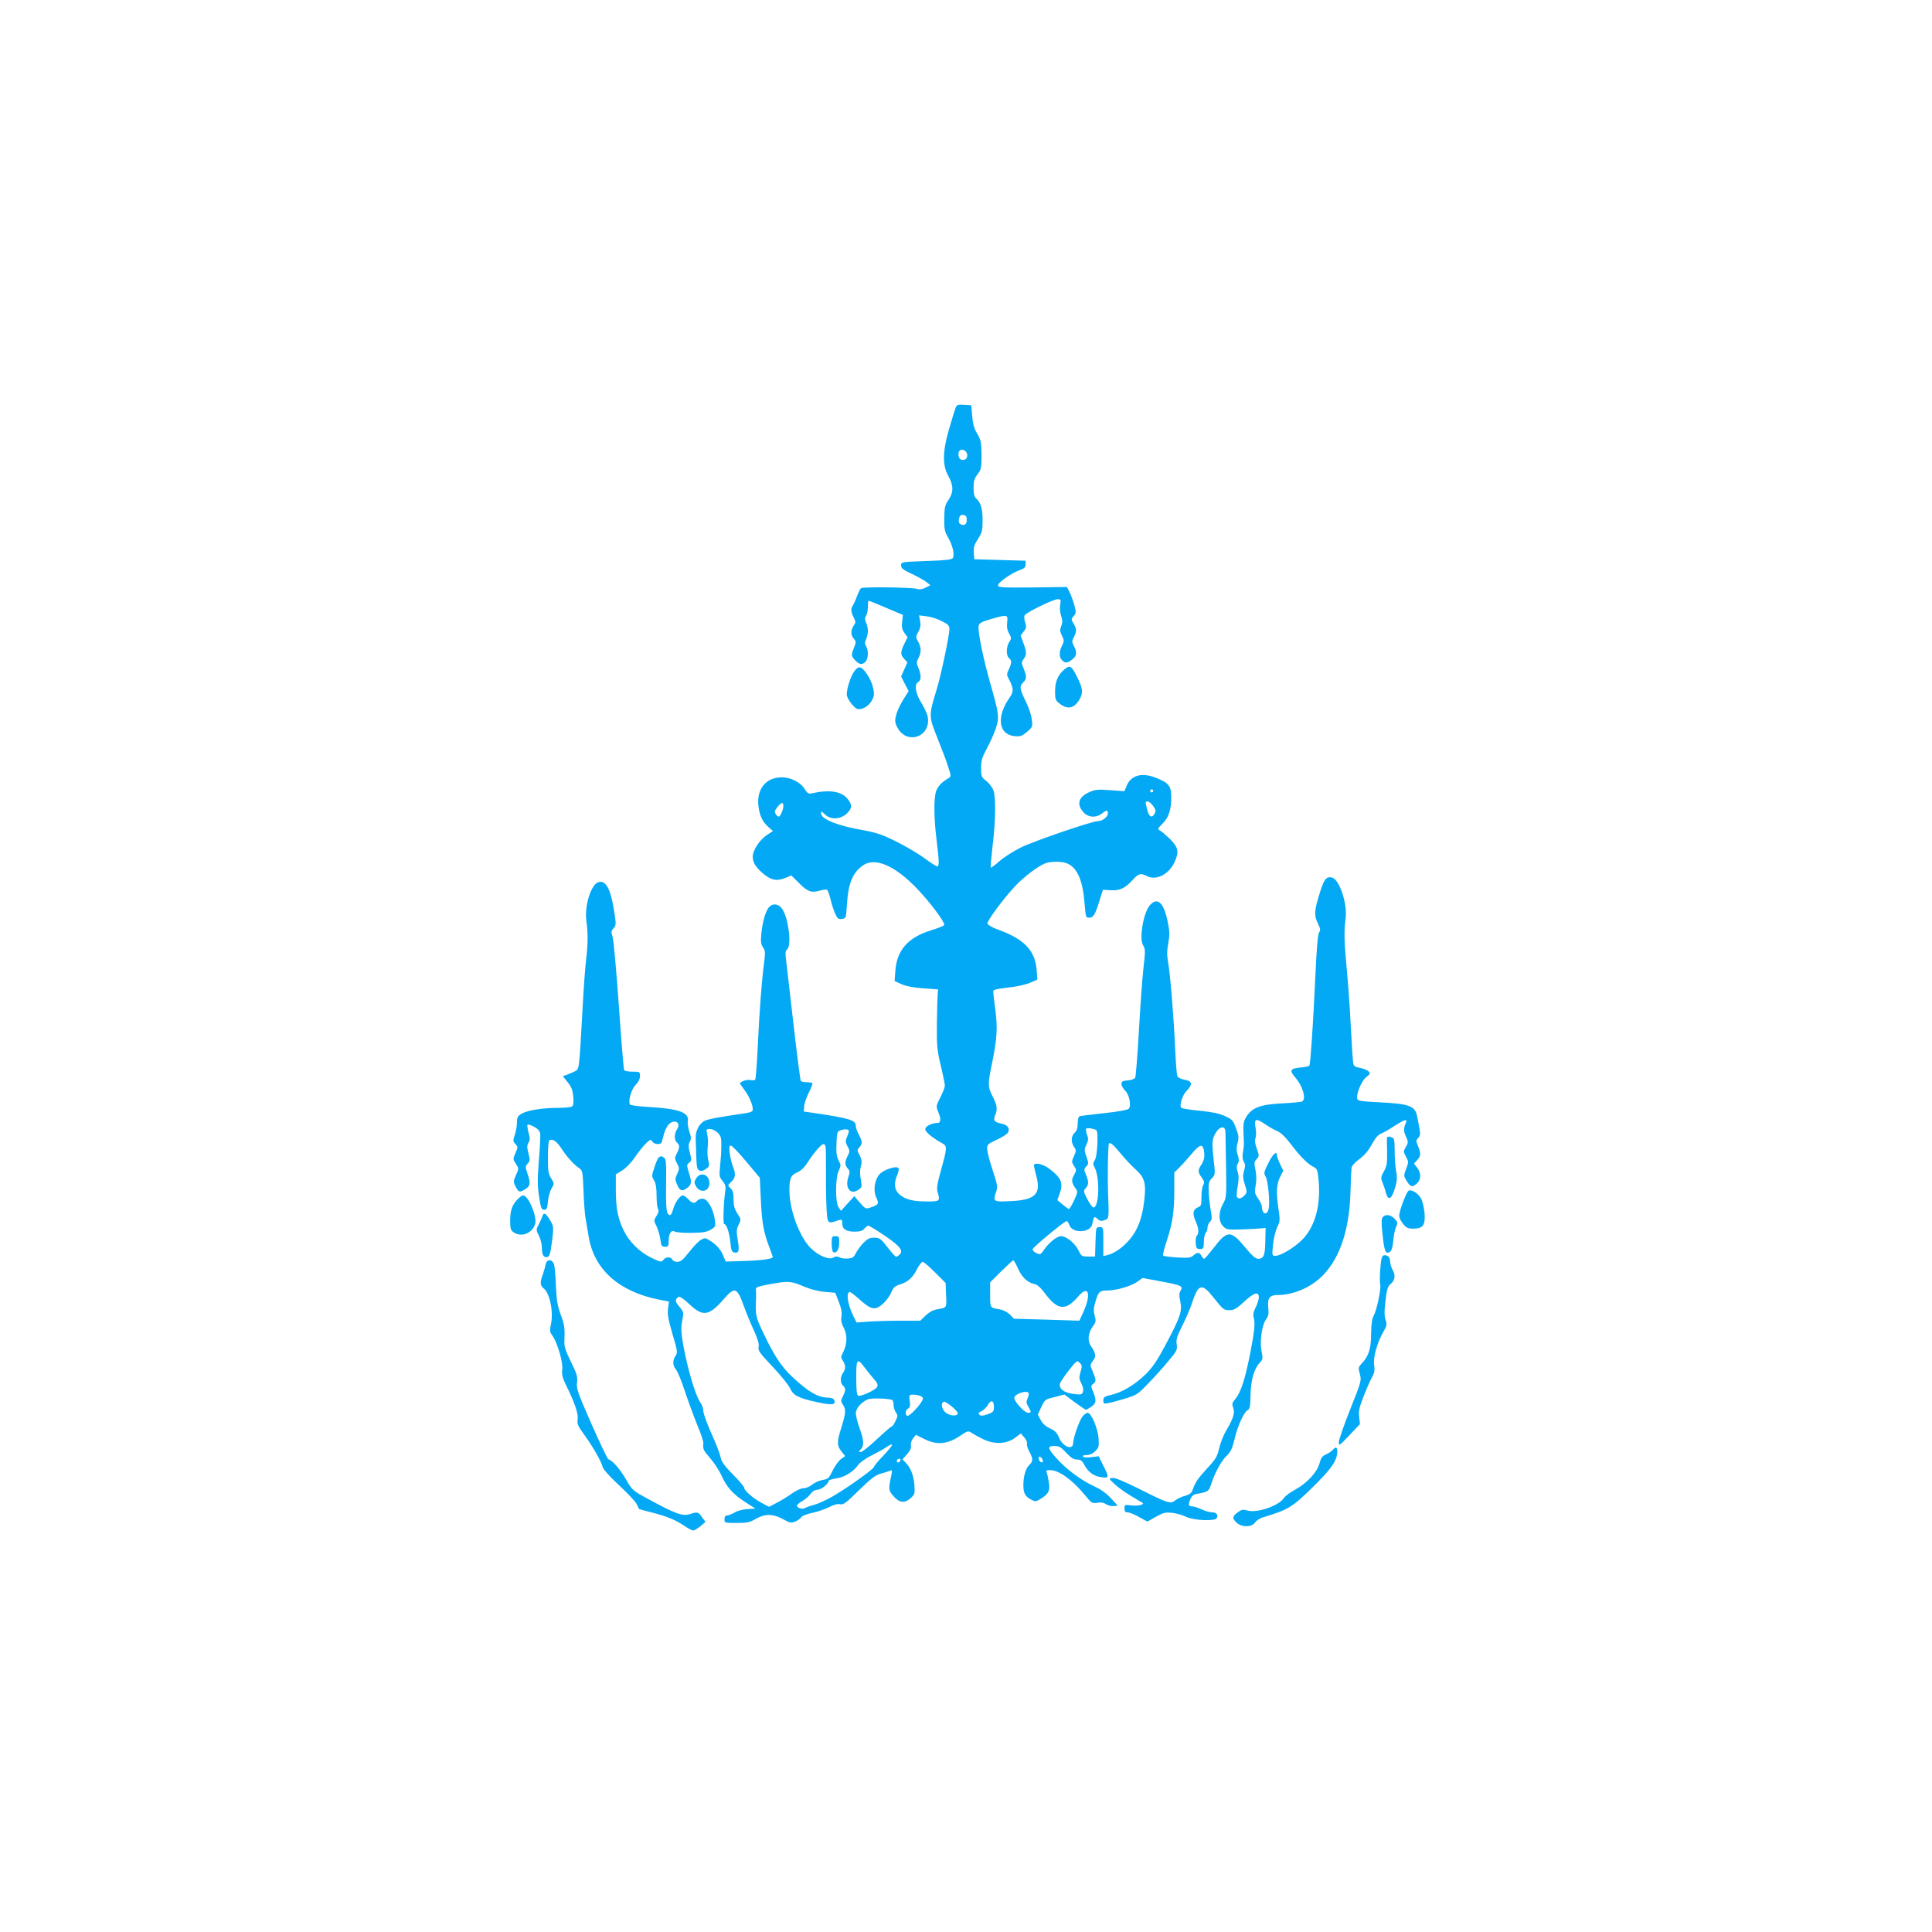 <?xml version="1.0" standalone="no"?>
<!DOCTYPE svg PUBLIC "-//W3C//DTD SVG 20010904//EN"
 "http://www.w3.org/TR/2001/REC-SVG-20010904/DTD/svg10.dtd">
<svg version="1.0" xmlns="http://www.w3.org/2000/svg"
 width="1280pt" height="1280pt" viewBox="0 0 1280 1280"
 preserveAspectRatio="xMidYMid meet">
<g transform="translate(0,1280) scale(0.1,-0.1)"
fill="#03a9f4" stroke="none">
<path d="M6331 10098 c-5 -13 -25 -77 -44 -143 -43 -151 -44 -238 -3 -311 34
-60 34 -107 0 -156 -23 -33 -27 -49 -28 -121 -1 -72 2 -88 27 -131 30 -53 43
-113 29 -134 -7 -10 -55 -15 -175 -19 -166 -6 -167 -6 -167 -29 0 -19 13 -29
73 -57 39 -19 83 -43 96 -54 l25 -20 -31 -16 c-21 -11 -39 -14 -59 -8 -38 10
-356 14 -370 4 -5 -5 -18 -30 -28 -58 -10 -27 -23 -54 -27 -60 -13 -14 -11
-43 7 -76 14 -28 14 -33 0 -54 -21 -31 -20 -64 1 -87 15 -17 15 -23 4 -51 -23
-57 -23 -62 3 -90 29 -31 48 -34 70 -11 19 18 21 76 4 103 -9 15 -9 25 0 46 7
14 12 39 12 55 0 16 -5 41 -12 55 -9 21 -9 31 0 46 7 10 12 37 12 59 0 22 2
40 5 40 3 0 56 -21 116 -47 l111 -47 -5 -45 c-4 -36 -1 -52 15 -74 l21 -29
-22 -44 c-26 -55 -26 -72 0 -100 l21 -22 -21 -47 -21 -47 25 -49 25 -48 -35
-55 c-19 -30 -40 -75 -47 -100 -10 -39 -10 -50 5 -81 60 -125 229 -69 203 68
-3 18 -23 60 -43 93 -39 64 -47 120 -19 136 20 11 20 45 1 92 -14 32 -14 39 0
66 20 38 19 71 -2 109 -17 29 -17 32 1 65 14 26 17 44 12 72 l-7 37 49 -6 c28
-3 73 -17 101 -32 43 -21 51 -30 51 -53 0 -43 -56 -308 -85 -402 -52 -170 -52
-175 3 -313 27 -67 60 -153 72 -192 22 -65 22 -70 5 -80 -43 -25 -68 -51 -81
-81 -18 -43 -18 -175 1 -329 18 -145 18 -175 4 -175 -6 0 -45 25 -87 56 -42
31 -126 80 -187 110 -92 46 -129 58 -223 75 -165 29 -272 72 -272 110 0 16 3
15 25 -6 36 -37 102 -35 144 4 38 35 39 60 5 100 -41 49 -121 61 -235 35 -22
-5 -30 0 -48 29 -27 44 -92 77 -152 77 -102 0 -165 -75 -155 -183 7 -68 27
-113 68 -147 l29 -26 -37 -24 c-52 -34 -98 -104 -97 -148 1 -41 25 -75 82
-120 48 -36 82 -40 138 -17 l36 15 50 -50 c56 -57 83 -67 138 -51 22 7 43 9
48 6 5 -2 15 -29 22 -57 6 -29 20 -72 30 -96 17 -38 22 -43 46 -40 28 3 28 4
34 93 9 145 38 215 109 263 86 58 232 -14 390 -193 82 -92 153 -192 145 -204
-3 -6 -43 -21 -88 -35 -151 -47 -225 -131 -235 -267 l-5 -69 47 -21 c30 -13
80 -23 144 -27 l97 -7 -3 -35 c-1 -19 -4 -107 -5 -195 -1 -143 1 -172 26 -275
15 -63 27 -123 27 -133 0 -10 -13 -44 -30 -77 -28 -56 -29 -60 -15 -94 21 -49
19 -76 -4 -76 -38 0 -81 -22 -81 -41 0 -18 45 -56 110 -92 37 -20 37 -27 -9
-192 -21 -75 -26 -107 -20 -130 19 -63 17 -65 -68 -65 -94 0 -142 12 -183 46
-35 30 -40 72 -15 131 9 21 12 40 7 45 -16 16 -101 -13 -126 -43 -33 -39 -42
-108 -20 -154 19 -40 15 -47 -36 -64 -34 -12 -36 -11 -73 31 l-37 43 -44 -48
-44 -49 -16 23 c-23 33 -22 195 1 243 15 33 15 37 -1 68 -13 25 -17 52 -14
112 3 77 4 80 31 89 15 5 34 6 42 3 12 -4 12 -10 -1 -42 -14 -34 -14 -40 1
-69 16 -29 16 -33 1 -63 -20 -39 -20 -61 1 -84 14 -16 15 -23 3 -58 -23 -70
14 -118 65 -84 25 16 26 22 20 58 -9 51 -9 73 1 110 5 20 1 39 -11 63 -17 31
-17 34 -2 51 22 24 21 39 -3 85 -11 20 -20 46 -20 57 0 39 -38 51 -290 88
l-55 8 3 34 c1 19 15 61 31 92 16 31 26 59 23 62 -3 3 -20 6 -38 6 -18 0 -36
4 -39 10 -3 5 -26 182 -50 392 -24 211 -46 402 -49 425 -4 29 -1 45 9 53 32
26 8 212 -34 270 -22 31 -57 37 -82 14 -24 -21 -47 -96 -55 -180 -5 -51 -3
-69 11 -90 16 -24 16 -36 6 -113 -15 -115 -29 -302 -41 -549 -5 -112 -13 -208
-16 -214 -3 -5 -17 -7 -30 -4 -20 5 -54 -4 -72 -19 -2 -2 13 -24 32 -49 35
-47 62 -118 51 -136 -3 -5 -20 -11 -38 -14 -190 -28 -255 -40 -279 -52 -35
-18 -61 -67 -59 -113 6 -200 6 -204 22 -214 13 -8 24 -6 44 7 24 16 26 22 20
49 -9 34 -10 61 -5 117 2 19 -1 50 -5 68 -7 30 -6 32 19 32 15 0 38 -11 51
-25 21 -21 25 -33 24 -87 0 -35 -4 -94 -8 -133 -7 -65 -6 -72 16 -99 17 -21
22 -36 19 -60 -12 -74 -17 -226 -8 -226 16 0 35 -58 41 -123 5 -50 10 -62 25
-65 31 -6 36 10 24 81 -10 59 -9 73 6 104 17 35 16 36 -9 74 -19 30 -25 51
-25 93 0 42 -5 60 -20 74 -20 18 -20 19 5 42 28 27 31 53 11 101 -8 19 -17 58
-21 87 -5 42 -4 52 7 52 8 0 54 -48 103 -107 l89 -106 7 -151 c7 -150 19 -214
59 -317 11 -30 20 -55 20 -57 0 -12 -73 -23 -182 -26 l-130 -4 -15 36 c-18 44
-46 76 -90 103 -31 19 -34 19 -60 4 -16 -9 -50 -45 -78 -81 -40 -51 -56 -64
-78 -64 -15 0 -30 7 -33 15 -8 20 -44 19 -59 -2 -12 -16 -17 -16 -76 12 -82
39 -152 109 -189 187 -38 81 -50 147 -50 270 l0 98 43 26 c24 15 59 51 82 85
22 33 55 74 73 92 30 29 34 30 43 15 11 -21 58 -24 63 -5 2 6 9 31 15 55 7 24
21 52 32 63 39 39 85 10 54 -34 -19 -28 -19 -71 0 -87 19 -16 19 -33 -1 -72
-15 -30 -15 -34 1 -65 17 -32 17 -36 2 -69 -15 -30 -15 -39 -3 -68 18 -44 32
-51 62 -31 36 23 39 40 19 103 -16 53 -16 56 1 69 16 12 17 18 5 64 -11 41
-11 56 -1 74 10 19 10 32 -3 68 -8 24 -13 55 -10 69 11 57 -60 83 -260 94 -65
4 -120 11 -123 16 -14 23 9 102 37 130 19 19 29 40 29 59 0 28 -1 29 -49 29
-28 0 -52 4 -56 10 -3 5 -19 197 -35 427 -16 230 -35 435 -41 455 -11 33 -10
41 6 58 17 19 17 27 6 101 -24 157 -55 218 -105 205 -50 -13 -95 -157 -81
-258 11 -80 11 -143 -2 -258 -7 -58 -17 -199 -23 -315 -23 -415 -22 -408 -50
-422 -14 -7 -38 -18 -53 -23 l-28 -10 32 -40 c25 -31 33 -52 37 -96 3 -41 1
-59 -9 -65 -8 -5 -50 -9 -94 -9 -102 0 -202 -16 -240 -39 -25 -15 -30 -24 -30
-57 0 -21 -6 -58 -14 -81 -13 -39 -13 -45 4 -63 17 -19 17 -21 0 -59 -17 -39
-17 -41 3 -72 20 -31 20 -32 0 -75 -17 -40 -17 -46 -3 -73 21 -41 27 -43 63
-21 36 22 39 39 16 106 -14 43 -14 47 2 65 16 17 16 25 5 68 -10 40 -10 53 0
70 11 16 11 29 1 67 -7 26 -10 49 -7 53 4 3 23 -3 43 -14 25 -13 38 -28 41
-45 2 -14 -2 -95 -9 -180 -10 -127 -9 -171 2 -240 11 -74 16 -85 33 -85 17 0
21 8 25 55 3 30 14 69 24 86 19 31 19 32 -2 67 -19 29 -22 49 -22 140 0 60 4
108 10 112 20 13 49 -7 79 -53 34 -54 85 -110 119 -132 21 -14 23 -23 28 -150
2 -74 9 -157 14 -185 5 -27 14 -80 20 -117 35 -218 200 -366 469 -419 l63 -12
-6 -46 c-5 -36 1 -72 29 -168 34 -114 35 -124 21 -145 -21 -30 -20 -67 3 -92
10 -12 38 -79 61 -151 24 -71 61 -171 82 -222 22 -51 39 -103 38 -115 -4 -40
-1 -45 46 -100 25 -29 59 -80 74 -114 36 -79 76 -123 158 -176 l67 -43 -53 -3
c-30 -2 -67 -11 -85 -23 -18 -10 -40 -19 -49 -19 -12 0 -18 -8 -18 -25 0 -25
1 -25 81 -25 69 0 87 4 126 27 61 35 114 35 181 -2 46 -25 54 -27 82 -15 17 7
34 20 39 28 5 9 36 21 72 29 35 7 86 24 112 38 32 16 57 23 73 19 21 -5 39 8
124 92 78 76 110 101 143 110 23 6 51 15 61 19 17 8 18 5 12 -26 -21 -95 -20
-104 14 -142 39 -45 75 -48 115 -11 26 24 27 29 23 88 -6 64 -25 113 -59 147
l-20 20 31 35 c21 24 29 42 25 57 -3 13 3 32 14 47 l19 24 56 -28 c80 -41 152
-35 232 18 56 38 58 38 83 22 14 -10 50 -29 79 -43 73 -34 153 -30 208 12 l37
28 23 -26 c13 -15 21 -33 18 -41 -3 -8 4 -31 15 -52 26 -48 26 -66 1 -89 -24
-22 -40 -75 -40 -133 0 -54 12 -77 51 -97 28 -15 32 -15 64 5 53 33 63 53 54
108 -4 26 -10 55 -14 65 -6 14 -2 17 22 17 58 0 146 -63 229 -163 46 -56 50
-59 84 -53 24 4 43 1 58 -10 12 -8 35 -14 50 -12 l27 3 -45 49 c-30 32 -67 59
-109 78 -83 37 -188 115 -251 186 -60 67 -63 82 -14 82 30 0 44 -8 78 -45 32
-34 50 -45 72 -45 23 0 33 -7 49 -37 26 -48 62 -73 113 -80 51 -7 52 -2 11 78
l-30 61 -49 -6 c-29 -4 -51 -2 -55 4 -4 6 6 10 25 10 20 0 40 9 57 26 23 23
25 31 21 88 -6 67 -49 166 -72 166 -8 0 -24 -12 -35 -26 -21 -27 -61 -141 -61
-174 0 -51 -68 -26 -93 34 -14 34 -27 47 -60 62 -28 13 -49 31 -62 56 l-19 36
23 50 c23 49 25 51 88 66 l65 17 68 -51 c37 -27 71 -50 75 -50 4 0 20 10 37
21 32 23 34 42 7 106 -12 29 -11 34 5 46 20 15 19 26 -8 89 -15 34 -14 37 5
62 23 29 19 52 -14 99 -24 35 -18 87 14 131 20 26 21 34 12 69 -9 31 -8 51 4
91 20 68 28 76 77 76 61 0 155 27 199 57 l37 26 118 -22 c140 -26 152 -32 134
-61 -10 -17 -11 -33 -2 -74 13 -65 1 -100 -101 -292 -52 -97 -84 -145 -127
-187 -71 -70 -158 -122 -228 -138 -47 -11 -54 -15 -54 -37 0 -23 2 -24 37 -17
21 4 72 18 114 31 71 22 82 30 150 102 41 42 101 109 132 147 54 64 58 73 53
107 -5 31 1 53 37 125 25 49 52 113 62 143 44 136 67 143 146 42 65 -81 65
-82 108 -82 27 0 45 11 93 55 65 61 98 71 98 30 0 -14 -9 -44 -21 -67 -15 -29
-18 -48 -13 -67 11 -38 6 -88 -26 -252 -33 -163 -60 -245 -96 -288 -21 -25
-23 -33 -14 -57 13 -33 1 -73 -45 -150 -19 -31 -40 -85 -48 -120 -13 -56 -23
-72 -79 -132 -63 -69 -79 -92 -97 -144 -7 -20 -21 -30 -49 -38 -22 -5 -51 -19
-65 -30 -32 -26 -48 -21 -242 77 -99 49 -159 74 -175 71 -25 -3 -25 -4 15 -41
22 -21 72 -57 110 -79 39 -23 72 -43 75 -45 14 -12 -32 -22 -72 -17 -47 6 -48
5 -48 -20 0 -20 5 -26 22 -26 12 0 46 -14 75 -31 l55 -30 56 32 c49 27 63 31
108 26 28 -3 70 -15 92 -26 49 -25 196 -31 204 -8 9 22 -3 37 -30 37 -15 0
-47 9 -71 20 -24 11 -51 20 -62 20 -25 0 -28 10 -13 46 10 25 21 33 51 38 65
12 71 16 84 54 26 81 68 160 103 194 31 30 40 50 56 117 22 90 61 175 87 189
14 8 17 26 18 99 2 98 23 173 60 213 22 23 23 29 13 78 -13 66 2 174 31 212
14 20 18 37 14 72 -8 66 8 88 60 88 108 0 229 53 306 135 110 116 170 299 178
540 2 83 6 160 8 172 3 11 26 36 53 55 32 24 58 54 80 95 23 43 41 64 63 73
17 7 58 30 90 52 66 42 85 47 74 21 -17 -41 -17 -56 0 -93 16 -36 16 -40 -1
-69 -17 -29 -17 -31 1 -64 18 -34 18 -37 1 -81 -17 -45 -17 -47 4 -81 25 -40
38 -43 68 -15 28 26 28 69 1 104 l-21 27 21 23 c25 27 26 44 6 93 -14 33 -14
38 1 54 13 14 15 28 9 56 -3 21 -10 58 -15 82 -13 74 -49 88 -253 98 -108 5
-140 9 -144 21 -11 27 26 120 58 145 28 22 29 25 15 40 -9 8 -34 18 -56 22
-30 5 -41 12 -44 28 -3 12 -10 119 -16 237 -6 118 -18 296 -28 395 -17 184
-18 242 -7 330 13 97 -41 259 -90 271 -37 9 -52 -9 -79 -95 -39 -124 -41 -154
-16 -206 18 -37 20 -48 10 -61 -9 -10 -17 -104 -26 -302 -14 -310 -32 -570
-39 -582 -3 -4 -27 -10 -55 -12 -73 -7 -80 -19 -38 -67 49 -57 73 -140 46
-158 -7 -4 -67 -10 -133 -13 -142 -7 -200 -28 -237 -88 -22 -35 -23 -44 -17
-167 1 -16 -2 -47 -6 -68 -5 -26 -4 -46 5 -63 11 -19 11 -32 2 -61 -9 -31 -8
-47 5 -90 16 -50 16 -54 -2 -73 -20 -22 -40 -26 -50 -10 -3 5 -1 37 5 70 8 45
8 70 0 95 -8 26 -8 40 1 56 9 17 8 30 -1 58 -9 28 -9 47 -1 78 10 35 8 50 -10
98 -19 52 -26 59 -74 81 -37 17 -85 27 -166 35 -63 6 -118 15 -122 19 -16 14
6 84 35 113 41 42 37 65 -12 73 -23 4 -44 14 -49 23 -5 9 -11 88 -15 176 -9
210 -33 505 -47 580 -8 45 -8 76 1 125 10 56 10 78 -4 145 -26 127 -69 165
-119 106 -43 -52 -71 -223 -43 -265 14 -23 15 -37 1 -156 -8 -71 -21 -259 -30
-418 -9 -158 -20 -294 -24 -302 -5 -9 -25 -16 -50 -18 -34 -3 -41 -7 -41 -24
0 -11 11 -30 23 -42 29 -27 44 -103 25 -122 -8 -8 -76 -20 -163 -29 -82 -9
-156 -18 -162 -20 -8 -3 -13 -22 -13 -48 0 -31 -6 -49 -20 -62 -24 -22 -26
-62 -4 -94 15 -21 15 -26 -1 -61 -16 -36 -16 -39 1 -65 17 -26 17 -28 -1 -61
-19 -35 -16 -50 16 -95 10 -13 6 -28 -15 -72 -15 -32 -30 -57 -34 -57 -4 0
-23 14 -42 30 l-35 29 17 47 c24 68 7 105 -76 165 -39 29 -96 39 -96 18 0 -6
8 -39 17 -75 31 -117 -11 -156 -179 -162 -109 -5 -111 -3 -87 67 10 27 6 46
-25 140 -20 60 -36 123 -36 140 0 28 5 33 64 60 35 16 68 37 74 47 15 27 -2
51 -40 59 -53 11 -60 22 -43 61 15 37 11 64 -24 131 -26 52 -26 76 -1 196 36
175 40 243 25 363 -8 60 -15 116 -15 125 0 12 21 17 99 26 56 6 119 20 146 32
l48 21 -5 65 c-11 130 -84 205 -263 269 -33 12 -61 29 -63 37 -3 17 98 155
178 242 56 62 157 139 205 157 43 16 118 14 153 -4 63 -32 97 -116 108 -267 7
-85 8 -89 30 -89 28 0 40 20 69 115 l22 70 50 -3 c61 -4 96 12 146 67 41 45
54 48 98 26 58 -30 141 11 178 88 34 70 29 102 -26 157 -27 26 -57 52 -67 57
-18 10 -17 13 15 45 42 41 59 94 59 177 0 75 -18 97 -110 131 -89 33 -158 12
-186 -57 l-15 -35 -94 7 c-81 6 -99 4 -138 -13 -71 -32 -86 -78 -41 -131 31
-37 84 -42 124 -11 32 25 40 25 40 1 0 -23 -36 -51 -65 -51 -39 0 -419 -130
-510 -174 -50 -25 -115 -66 -144 -92 -28 -25 -54 -44 -57 -42 -2 3 3 63 11
133 21 168 24 329 7 378 -8 20 -29 49 -48 63 -32 25 -34 30 -34 86 0 50 6 70
39 131 22 40 48 99 59 132 23 73 21 94 -35 290 -49 171 -87 357 -79 389 4 18
20 27 80 44 109 32 115 31 109 -19 -4 -30 -1 -52 12 -75 17 -31 17 -35 1 -58
-20 -32 -21 -90 -1 -106 19 -16 19 -31 -1 -74 -16 -33 -16 -36 5 -75 26 -52
27 -75 1 -111 -90 -127 -76 -245 30 -257 40 -4 50 0 84 28 37 32 38 34 32 83
-3 27 -21 82 -41 121 -41 83 -42 98 -14 126 22 22 22 38 -2 97 -11 26 -11 36
-1 50 25 34 25 47 5 104 l-21 57 20 27 c18 22 19 30 10 62 -8 24 -8 40 -1 48
17 21 189 104 215 104 23 0 24 -3 18 -36 -4 -21 -1 -52 6 -74 10 -31 10 -45 1
-68 -10 -24 -9 -35 5 -64 15 -32 15 -37 0 -66 -20 -39 -20 -76 0 -96 21 -21
36 -20 68 5 30 23 33 47 11 89 -14 27 -14 33 0 60 19 37 19 52 -2 88 -17 29
-17 31 0 50 16 17 17 25 6 68 -7 27 -21 66 -31 87 l-19 38 -227 -3 c-198 -2
-227 0 -230 13 -3 18 91 84 147 103 28 10 36 18 36 37 l0 24 -170 5 -170 5 -3
43 c-3 35 3 53 27 91 28 43 31 56 31 125 0 77 -13 119 -44 145 -11 9 -16 31
-16 69 0 44 5 62 27 90 24 33 26 42 26 128 -1 84 -4 99 -29 141 -21 35 -29 66
-33 118 l-6 70 -47 3 c-42 3 -49 0 -57 -20z m77 -309 c3 -28 -16 -43 -43 -33
-15 6 -21 45 -8 58 16 16 48 1 51 -25z m-3 -434 c0 -31 -19 -42 -44 -26 -9 6
-11 18 -7 36 5 20 12 26 29 23 17 -2 22 -10 22 -33z m1235 -1795 c0 -5 -4 -10
-10 -10 -5 0 -10 5 -10 10 0 6 5 10 10 10 6 0 10 -4 10 -10z m0 -100 c17 -23
19 -34 10 -50 -18 -33 -37 -23 -49 24 -14 56 -14 56 3 56 8 0 24 -13 36 -30z
m-2450 0 c0 -23 -20 -70 -30 -70 -15 0 -32 29 -24 42 13 23 37 48 46 48 4 0 8
-9 8 -20z m3196 -2111 c24 -16 60 -37 79 -44 22 -10 55 -42 94 -94 61 -80 108
-125 147 -144 19 -8 24 -21 30 -86 16 -166 -24 -310 -109 -395 -52 -52 -142
-106 -176 -106 -24 0 -24 1 -17 72 4 40 16 92 27 116 20 39 20 49 10 118 -17
112 -14 169 10 216 l21 42 -21 43 c-11 24 -21 50 -21 58 0 34 -27 10 -57 -51
-29 -58 -31 -67 -19 -87 17 -26 31 -172 21 -216 -10 -48 -45 -35 -45 17 0 9
-11 32 -25 52 -23 33 -24 41 -16 86 6 32 6 67 -1 102 -10 46 -9 55 7 72 18 20
18 23 2 69 -12 32 -15 55 -9 71 5 13 5 42 1 64 -12 66 0 71 67 25z m-1123 -36
c15 -8 8 -173 -9 -198 -13 -21 -14 -27 -1 -52 35 -68 29 -263 -8 -263 -7 0
-26 25 -41 55 -26 51 -27 55 -11 73 21 23 21 42 2 89 -14 33 -14 38 2 55 16
18 16 22 1 65 -15 42 -15 48 0 80 13 28 14 39 4 65 -6 17 -9 35 -6 40 5 7 47
2 67 -9z m856 -15 c0 -18 2 -123 4 -233 3 -193 2 -201 -20 -240 -31 -55 -31
-118 1 -150 22 -22 29 -23 127 -20 57 2 115 5 129 7 l25 3 -2 -88 c-1 -94 -11
-117 -48 -117 -17 0 -42 23 -89 80 -92 111 -116 110 -207 -10 -30 -38 -57 -70
-61 -70 -4 0 -12 9 -18 20 -13 25 -28 25 -54 2 -18 -16 -33 -17 -108 -13 -47
3 -89 9 -92 12 -4 3 7 46 23 95 39 117 51 194 51 337 l0 119 32 31 c18 18 54
58 81 90 51 61 71 70 81 35 10 -41 6 -72 -14 -103 -25 -38 -25 -50 2 -87 17
-25 19 -34 10 -49 -7 -10 -12 -46 -12 -79 0 -54 -2 -61 -24 -69 -32 -13 -37
-42 -15 -91 21 -47 24 -81 8 -97 -6 -6 -9 -28 -7 -49 3 -34 6 -39 28 -39 23 0
25 4 26 48 0 26 6 53 12 59 7 7 12 22 12 34 0 13 7 30 16 39 14 14 15 24 6 73
-6 31 -12 87 -14 124 -2 58 0 70 21 92 23 24 23 25 11 130 -9 79 -9 114 -1
138 25 70 79 95 80 36z m-692 -143 c27 -33 71 -80 98 -104 59 -54 69 -90 56
-205 -16 -136 -53 -220 -129 -292 -36 -34 -81 -61 -114 -69 l-28 -7 0 96 c0
95 0 96 -25 96 -24 0 -24 -1 -27 -97 l-3 -98 -45 0 c-42 0 -46 3 -62 36 -23
50 -82 99 -118 99 -29 0 -84 -45 -121 -101 -15 -21 -19 -22 -43 -11 -15 7 -26
18 -24 26 3 15 211 186 225 186 5 0 13 -13 19 -29 21 -54 138 -49 150 7 12 55
13 56 35 37 15 -15 25 -17 47 -9 30 11 30 8 23 189 -4 105 0 308 6 318 7 12
28 -5 80 -68z m-1955 -17 c-1 -303 4 -418 16 -429 9 -10 19 -10 45 -1 45 16
47 16 47 -12 0 -39 25 -56 81 -56 37 0 53 5 66 20 10 11 21 20 26 20 5 0 54
-30 109 -67 106 -72 128 -103 92 -130 -21 -15 -13 -22 -92 76 -28 35 -39 41
-71 41 -30 0 -44 -7 -73 -37 -19 -21 -42 -51 -49 -68 -12 -24 -21 -31 -51 -33
-21 -2 -46 2 -57 8 -15 8 -26 7 -40 -2 -28 -17 -100 13 -151 64 -74 75 -140
253 -140 381 0 81 9 102 55 121 20 9 45 32 61 58 47 72 95 128 110 128 13 0
16 -16 16 -82z m1272 -741 c25 -58 64 -95 109 -104 19 -4 41 -23 67 -58 87
-117 139 -123 224 -24 68 80 88 17 33 -105 l-26 -56 -216 7 -217 6 -27 28
c-17 16 -44 30 -67 34 -66 11 -64 8 -64 96 l0 83 73 73 c41 40 77 73 80 73 4
0 18 -24 31 -53z m-549 -27 l70 -70 3 -80 c4 -87 7 -83 -62 -95 -24 -4 -51
-19 -74 -41 l-35 -34 -131 0 c-72 0 -167 -3 -211 -6 l-80 -6 -23 46 c-37 78
-48 156 -21 156 4 0 31 -20 59 -45 63 -56 86 -68 115 -61 33 8 83 62 101 106
12 29 23 40 53 49 54 16 88 45 116 102 14 27 31 49 38 49 7 0 44 -32 82 -70z
m-875 -91 c46 -20 100 -34 144 -38 l70 -6 23 -60 c17 -42 22 -71 18 -96 -5
-26 0 -47 16 -78 24 -47 22 -107 -6 -162 -15 -28 -15 -33 -1 -54 20 -30 20
-56 1 -81 -19 -25 -19 -68 0 -84 19 -16 19 -33 -1 -71 -14 -28 -14 -33 0 -54
22 -33 20 -57 -9 -150 -31 -100 -31 -120 -1 -160 l25 -32 -29 -21 c-15 -12
-40 -46 -54 -76 -24 -50 -29 -55 -66 -61 -22 -4 -54 -18 -69 -31 -16 -13 -42
-24 -57 -24 -17 0 -50 -15 -79 -36 -28 -20 -72 -47 -100 -61 l-50 -26 -51 27
c-54 29 -114 81 -114 100 0 6 -33 46 -74 87 -58 59 -76 85 -82 115 -4 22 -31
92 -61 157 -29 65 -53 132 -53 148 0 16 -9 42 -20 57 -49 69 -137 427 -125
512 4 25 9 55 11 66 4 15 -4 33 -24 56 -23 26 -28 38 -21 51 15 26 27 21 91
-38 86 -80 127 -73 224 39 71 82 87 77 129 -39 18 -49 49 -126 70 -170 25 -56
35 -88 31 -108 -5 -25 6 -40 92 -131 53 -56 105 -120 116 -143 22 -49 53 -65
185 -94 96 -20 120 -17 108 15 -4 10 -19 16 -39 16 -69 1 -133 38 -241 140
-67 62 -120 142 -185 279 -56 117 -58 124 -53 236 1 22 0 49 -1 59 -3 17 8 22
87 37 128 23 142 23 225 -12z m1839 -568 c-11 -37 -10 -47 5 -76 11 -21 15
-41 11 -55 -6 -20 -11 -22 -63 -15 -61 7 -96 33 -90 66 2 10 28 50 58 88 53
68 56 70 73 52 17 -16 17 -23 6 -60z m-1433 32 c15 -21 43 -55 61 -76 27 -30
31 -41 24 -56 -12 -21 -107 -65 -125 -58 -9 4 -13 35 -13 109 -1 136 5 144 53
81z m1089 -172 c3 -5 0 -21 -7 -36 -10 -21 -9 -31 5 -55 21 -36 21 -40 -2 -40
-23 0 -91 73 -91 99 0 25 82 53 95 32z m-714 -21 c16 -9 17 -15 8 -31 -18 -34
-80 -99 -95 -99 -20 0 -17 37 2 48 13 7 16 19 11 51 -5 40 -4 41 25 41 16 0
38 -5 49 -10z m-189 -26 c4 -3 8 -17 8 -32 0 -15 7 -37 15 -49 14 -20 14 -25
-2 -57 -9 -20 -20 -36 -24 -36 -5 0 -49 -38 -99 -85 -50 -47 -98 -85 -107 -85
-15 0 -15 2 0 18 23 25 21 59 -8 140 -14 38 -25 83 -25 99 0 32 37 74 80 92
24 10 143 6 162 -5z m434 -89 c-5 -19 -52 -16 -79 5 -28 22 -37 65 -14 73 14
5 96 -63 93 -78z m239 44 c0 -31 -4 -35 -42 -49 -33 -11 -45 -12 -54 -3 -9 9
-6 15 13 23 14 7 33 25 42 41 22 38 41 32 41 -12z m-728 -318 c-37 -38 -67
-74 -67 -80 0 -13 -182 -143 -277 -197 -40 -23 -94 -47 -120 -54 -27 -7 -53
-17 -59 -21 -14 -11 -54 0 -54 15 0 6 15 20 34 30 18 10 43 31 55 47 14 19 31
29 47 29 24 0 74 39 74 59 0 5 22 12 50 16 54 7 118 47 146 90 10 15 51 44 93
65 42 21 85 45 96 54 11 8 26 16 34 16 8 0 -16 -31 -52 -69z m1051 -35 c3 -12
-1 -17 -10 -14 -7 3 -15 13 -16 22 -3 12 1 17 10 14 7 -3 15 -13 16 -22z
m-947 -9 c-13 -13 -26 -3 -16 12 3 6 11 8 17 5 6 -4 6 -10 -1 -17z"/>
<path d="M5510 4561 c0 -28 5 -53 10 -56 21 -13 40 17 40 61 0 40 -2 44 -25
44 -23 0 -25 -3 -25 -49z"/>
<path d="M7050 8363 c-42 -35 -60 -79 -60 -147 0 -47 4 -57 27 -75 54 -44 98
-36 133 22 27 44 25 74 -10 144 -42 85 -51 90 -90 56z"/>
<path d="M5661 8354 c-23 -30 -51 -113 -51 -154 0 -16 14 -42 33 -65 29 -33
36 -37 65 -31 42 10 82 58 82 99 -1 44 -22 100 -54 142 -32 42 -48 44 -75 9z"/>
<path d="M9189 5258 c-1 -7 0 -50 1 -95 1 -69 -2 -89 -21 -123 -21 -37 -22
-44 -10 -73 7 -18 18 -49 23 -70 15 -54 37 -44 59 28 15 49 17 70 9 114 -6 30
-10 92 -10 137 0 65 -3 83 -16 88 -24 9 -34 7 -35 -6z"/>
<path d="M4365 5132 c-6 -4 -19 -33 -29 -65 -19 -55 -19 -60 -3 -87 12 -19 17
-51 17 -102 0 -40 4 -80 10 -88 6 -10 3 -24 -10 -45 -19 -30 -19 -31 0 -70 10
-22 22 -61 25 -87 6 -42 9 -48 31 -48 21 0 24 5 24 36 0 50 16 77 39 65 10 -6
60 -10 112 -9 75 1 101 5 128 21 32 19 33 22 27 66 -10 70 -46 135 -77 139
-14 2 -31 -4 -39 -12 -18 -22 -33 -20 -60 9 -13 14 -29 25 -36 25 -19 0 -53
-48 -64 -91 -6 -22 -15 -39 -19 -39 -26 0 -30 34 -28 199 2 143 0 173 -13 181
-18 12 -22 12 -35 2z"/>
<path d="M4613 4994 c-15 -24 -15 -29 -2 -53 27 -49 89 -36 89 20 0 57 -57 79
-87 33z"/>
<path d="M9332 4911 c-15 -9 -62 -135 -62 -165 0 -14 12 -38 26 -55 21 -26 33
-31 68 -31 64 0 80 23 74 103 -3 34 -13 77 -22 95 -18 34 -65 65 -84 53z"/>
<path d="M3428 4853 c-36 -38 -48 -73 -48 -143 0 -49 4 -61 22 -74 52 -37 128
-6 144 58 12 50 -46 186 -80 186 -7 0 -24 -12 -38 -27z"/>
<path d="M3594 4743 c-3 -10 -14 -34 -24 -54 -19 -36 -19 -37 0 -75 11 -21 20
-56 20 -79 0 -49 11 -68 36 -63 15 3 20 20 31 102 12 99 12 99 -13 143 -28 46
-42 53 -50 26z"/>
<path d="M9161 4736 c-9 -11 -10 -39 -1 -118 12 -111 20 -129 48 -112 12 8 19
30 23 75 3 35 11 76 19 92 12 25 11 29 -10 52 -26 28 -61 33 -79 11z"/>
<path d="M9168 4483 c-13 -3 -18 -22 -23 -87 -4 -46 -4 -93 -1 -104 8 -25 -21
-167 -42 -207 -12 -21 -17 -56 -18 -120 0 -99 -16 -150 -61 -197 -24 -26 -25
-29 -14 -70 12 -43 11 -48 -63 -234 -42 -105 -76 -204 -76 -219 0 -27 4 -24
70 46 l70 74 -5 48 c-5 39 1 64 31 140 20 51 45 107 55 125 15 26 18 45 13 80
-7 53 20 146 62 220 22 38 24 47 14 77 -9 26 -9 59 -1 127 10 80 15 96 36 113
28 23 32 57 10 95 -8 14 -14 37 -15 51 0 30 -17 47 -42 42z"/>
<path d="M3615 4423 c-3 -16 -10 -41 -16 -58 -23 -62 -22 -81 4 -102 40 -31
65 -158 47 -237 -9 -41 -8 -50 9 -74 34 -46 73 -181 66 -227 -4 -33 1 -53 29
-110 55 -112 79 -183 73 -220 -5 -28 2 -43 44 -101 58 -80 114 -178 122 -214
4 -15 48 -64 107 -119 55 -51 108 -107 117 -124 8 -18 17 -33 18 -35 1 -1 39
-12 85 -23 101 -26 156 -49 215 -89 24 -16 50 -30 57 -30 8 0 29 13 48 28 l34
29 -23 31 c-25 36 -28 37 -83 20 -47 -14 -94 3 -265 96 -113 61 -113 61 -157
137 -40 68 -86 121 -115 131 -6 1 -56 107 -112 233 -91 208 -101 234 -96 275
5 39 -1 57 -40 137 -33 66 -45 102 -44 130 4 94 2 112 -24 183 -22 61 -28 96
-32 193 -2 65 -8 129 -13 142 -13 35 -48 33 -55 -2z"/>
<path d="M8829 3193 c-8 -9 -28 -22 -44 -29 -24 -10 -33 -22 -43 -59 -16 -59
-83 -132 -161 -174 -32 -17 -66 -42 -75 -56 -33 -51 -179 -101 -240 -83 -29 9
-38 8 -65 -11 -37 -27 -39 -40 -8 -69 33 -32 101 -31 122 1 8 13 34 30 58 36
160 48 190 66 321 195 126 123 165 179 166 239 0 31 -11 35 -31 10z"/>
</g>
</svg>
